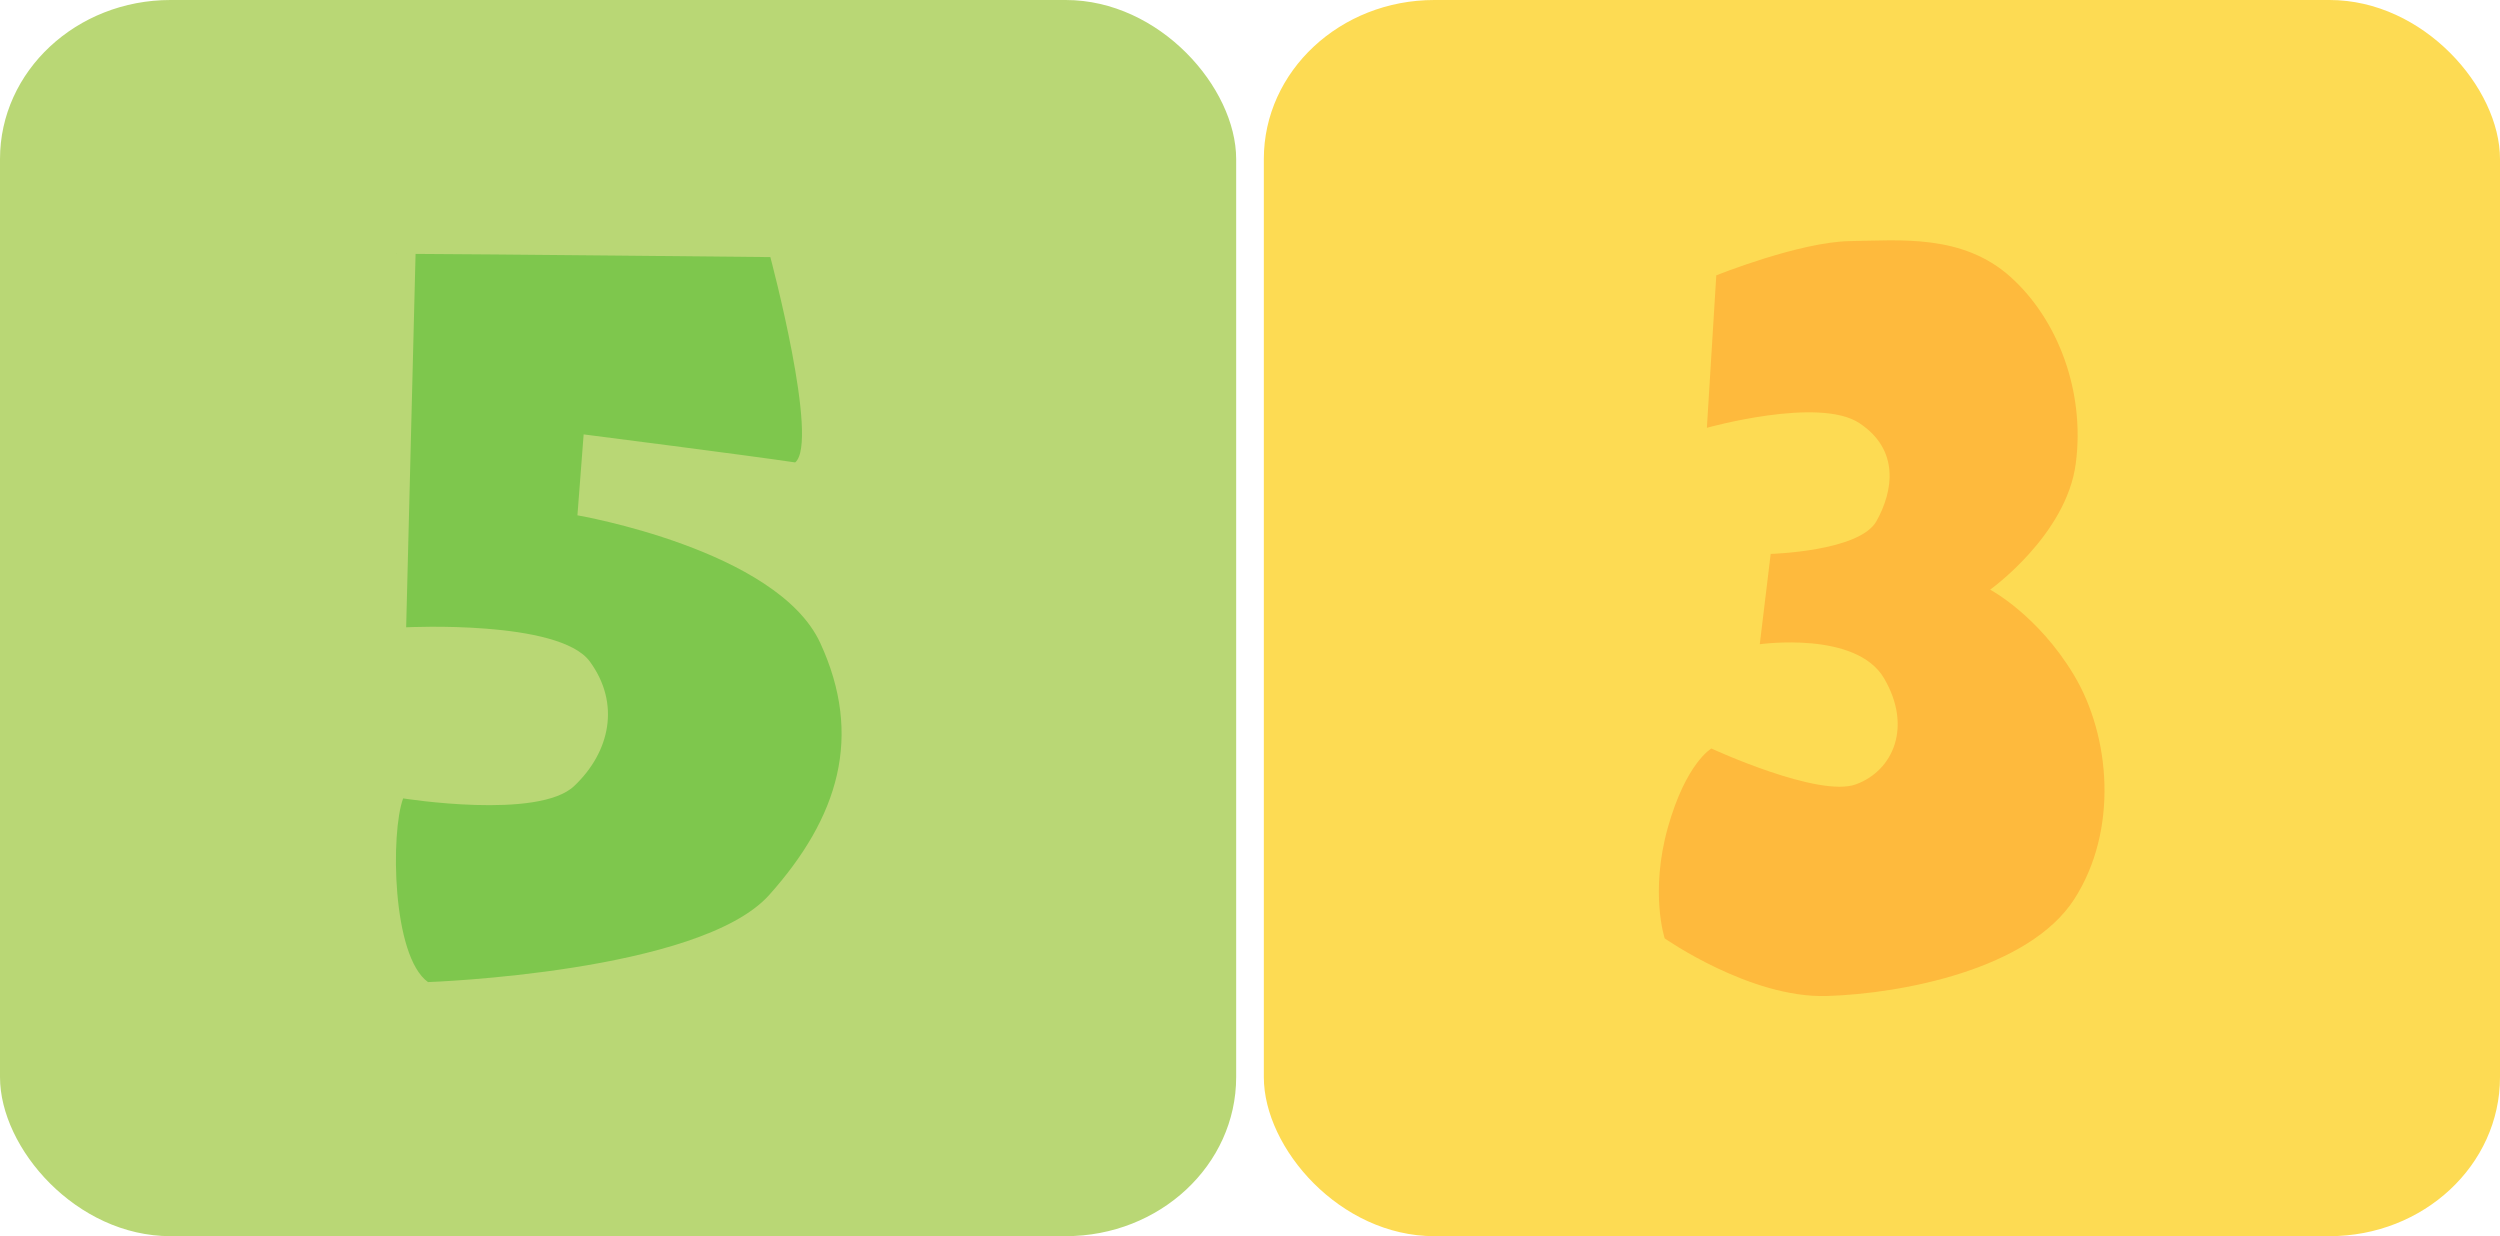 <?xml version="1.0" encoding="UTF-8" standalone="no"?>
<!-- Created with Inkscape (http://www.inkscape.org/) -->

<svg
   width="13.283mm"
   height="6.568mm"
   viewBox="0 0 13.283 6.568"
   version="1.1"
   id="svg5"
   xml:space="preserve"
   inkscape:version="1.2.2 (732a01da63, 2022-12-09)"
   sodipodi:docname="2Farben.svg"
   xmlns:inkscape="http://www.inkscape.org/namespaces/inkscape"
   xmlns:sodipodi="http://sodipodi.sourceforge.net/DTD/sodipodi-0.dtd"
   xmlns="http://www.w3.org/2000/svg"
   xmlns:svg="http://www.w3.org/2000/svg"><sodipodi:namedview
     id="namedview7"
     pagecolor="#ffffff"
     bordercolor="#000000"
     borderopacity="0.25"
     inkscape:showpageshadow="2"
     inkscape:pageopacity="0.0"
     inkscape:pagecheckerboard="0"
     inkscape:deskcolor="#d1d1d1"
     inkscape:document-units="mm"
     showgrid="false"
     inkscape:zoom="2"
     inkscape:cx="76.500001"
     inkscape:cy="-146.75"
     inkscape:window-width="3840"
     inkscape:window-height="2066"
     inkscape:window-x="-11"
     inkscape:window-y="-11"
     inkscape:window-maximized="1"
     inkscape:current-layer="layer3" /><defs
     id="defs2" /><g
     inkscape:groupmode="layer"
     id="layer3"
     inkscape:label="Ebene 3"
     transform="translate(-123.44,-175.34)"><g
       id="g9487"
       transform="translate(-58.208,99.351)"><rect
         style="display:inline;fill:#b9d775;fill-opacity:1;stroke-width:0.9;stroke-linejoin:round"
         id="rect369"
         width="6.568"
         height="6.568"
         x="181.648"
         y="75.989"
         rx="0.906"
         ry="0.845" /><path
         style="fill:#7ec74d;fill-opacity:1;stroke-width:0.304;stroke-linecap:round"
         d="m 183.856,77.338 c 0.314,0.001 1.885,0.017 1.885,0.017 0,0 0.262,0.982 0.132,1.091 -0.247,-0.037 -1.124,-0.149 -1.124,-0.149 l -0.033,0.43 c 0,0 1.061,0.182 1.29,0.678 0.229,0.496 0.098,0.926 -0.271,1.339 -0.369,0.413 -1.813,0.463 -1.813,0.463 -0.192,-0.138 -0.199,-0.796 -0.132,-0.976 0,0 0.719,0.115 0.909,-0.066 0.191,-0.181 0.246,-0.438 0.083,-0.661 -0.163,-0.223 -0.976,-0.182 -0.976,-0.182 l 0.05,-1.984 c 0,0 -0.314,-0.001 3e-5,0 z"
         id="path492"
         sodipodi:nodetypes="zcccczzsszzccz" /></g><g
       id="g9483"
       transform="translate(-60.009,99.351)"><g
         id="g367"
         transform="translate(130.356,-108.044)"
         style="fill:#fddb53;fill-opacity:1"><rect
           style="display:inline;fill:#fddb53;fill-opacity:1;stroke-width:0.9;stroke-linejoin:round"
           id="rect363"
           width="6.568"
           height="6.568"
           x="59.808"
           y="184.033"
           rx="0.906"
           ry="0.845" /></g><path
         style="fill:#feba3d;fill-opacity:1;stroke-width:0.304;stroke-linecap:round"
         d="m 192.568,77.452 -0.05,0.81 c 0,0 0.595,-0.167 0.81,-0.025 0.215,0.142 0.181,0.36 0.091,0.521 -0.09,0.161 -0.562,0.174 -0.562,0.174 l -0.058,0.48 c 0,0 0.513,-0.073 0.661,0.182 0.149,0.255 0.05,0.488 -0.149,0.562 -0.198,0.074 -0.769,-0.19 -0.769,-0.19 0,0 -0.135,0.076 -0.232,0.422 -0.096,0.346 -0.016,0.587 -0.016,0.587 0,0 0.454,0.318 0.86,0.306 0.406,-0.012 1.076,-0.144 1.315,-0.513 0.238,-0.369 0.192,-0.87 0,-1.191 -0.192,-0.321 -0.446,-0.455 -0.446,-0.455 0,0 0.405,-0.289 0.455,-0.67 0.05,-0.38 -0.093,-0.764 -0.347,-0.992 -0.255,-0.228 -0.584,-0.194 -0.852,-0.19 -0.268,0.004 -0.711,0.182 -0.711,0.182 z"
         id="path5407"
         sodipodi:nodetypes="cczzcczzczczzzczzzcc" /></g></g></svg>
